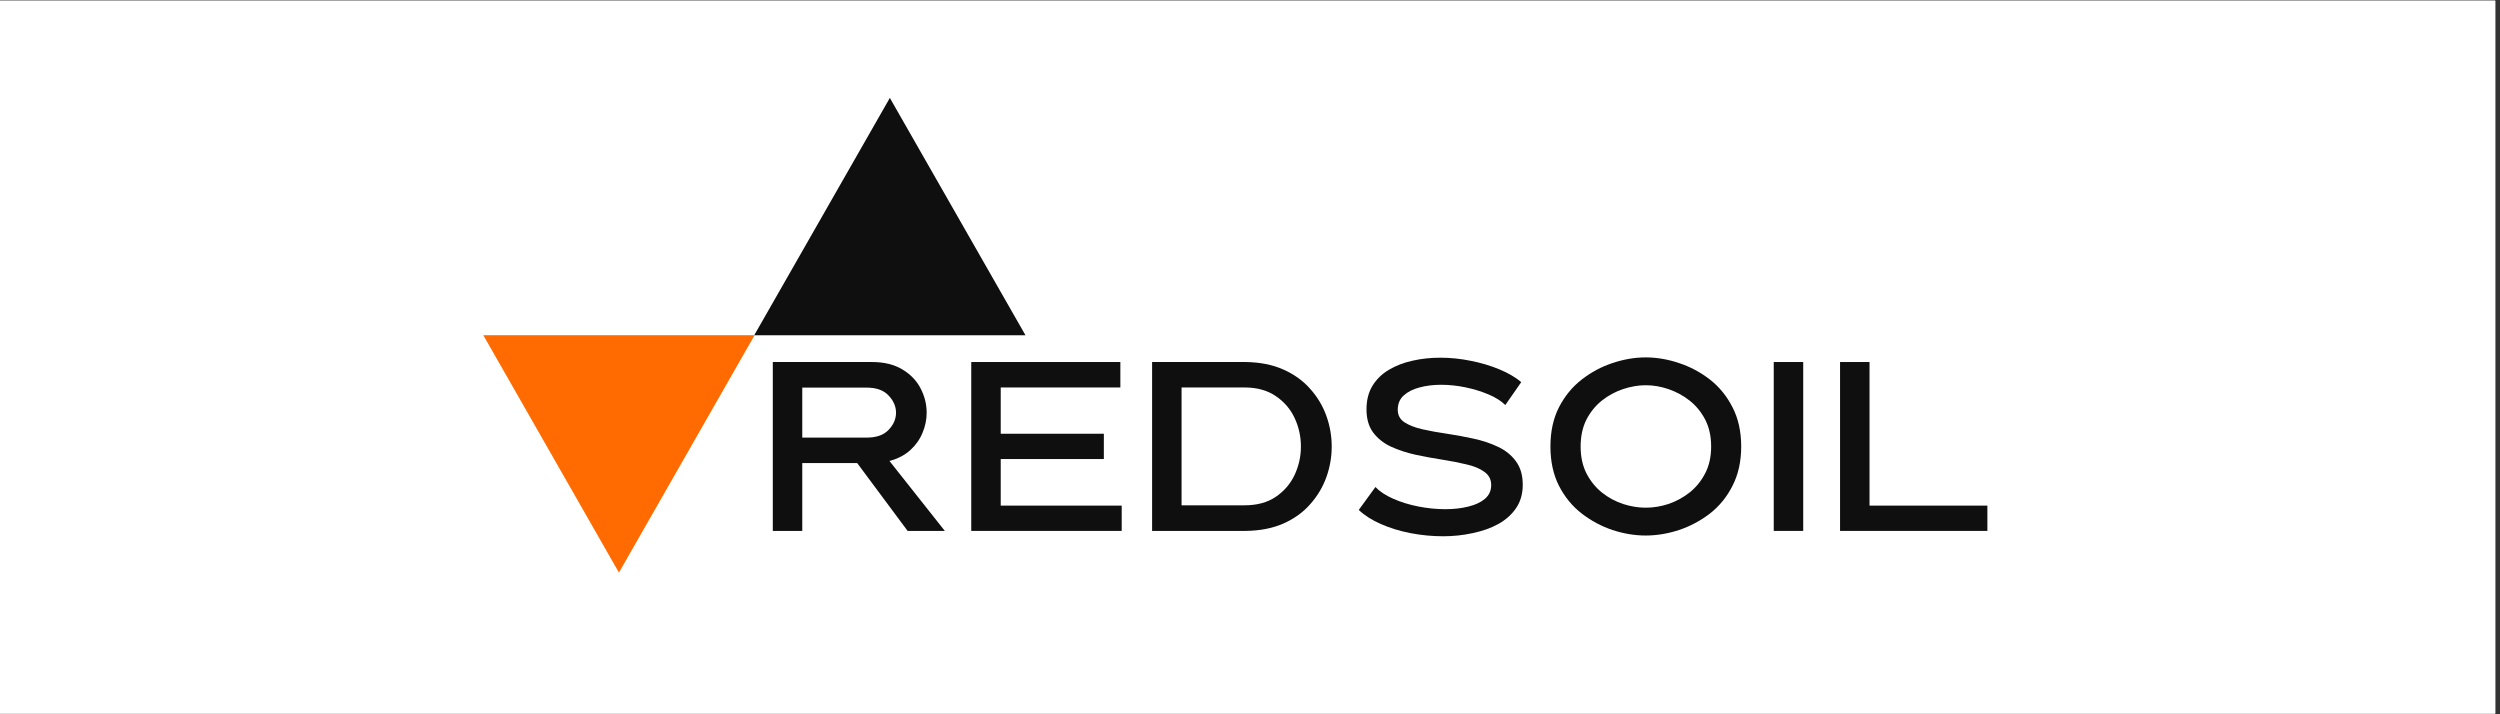 <svg xmlns="http://www.w3.org/2000/svg" xmlns:xlink="http://www.w3.org/1999/xlink" width="350" viewBox="0 0 262.5 75" height="100" preserveAspectRatio="xMidYMid meet"><rect x="0" y="0" width="262.5" height="75" fill="#333333" stroke="none"/><defs><g></g><clipPath id="85fb71b825"><path d="M 0 0.07 L 262 0.07 L 262 74.926 L 0 74.926 Z M 0 0.07 " clip-rule="nonzero"></path></clipPath><clipPath id="2bc4413c98"><path d="M 79.191 10.281 L 107.715 10.281 L 107.715 35.203 L 79.191 35.203 Z M 79.191 10.281 " clip-rule="nonzero"></path></clipPath><clipPath id="13fc6c82f0"><path d="M 93.434 10.281 L 107.676 35.203 L 79.191 35.203 Z M 93.434 10.281 " clip-rule="nonzero"></path></clipPath><clipPath id="4a578e50ed"><path d="M 50.707 35.199 L 79.23 35.199 L 79.23 60.121 L 50.707 60.121 Z M 50.707 35.199 " clip-rule="nonzero"></path></clipPath><clipPath id="bffa8d3722"><path d="M 64.988 60.121 L 50.75 35.199 L 79.23 35.199 Z M 64.988 60.121 " clip-rule="nonzero"></path></clipPath></defs><g clip-path="url(#85fb71b825)"><path fill="#ffffff" d="M 0 0.07 L 262 0.07 L 262 74.93 L 0 74.93 Z M 0 0.07 " fill-opacity="1" fill-rule="nonzero"></path><path fill="#ffffff" d="M 0 0.07 L 262 0.07 L 262 74.93 L 0 74.93 Z M 0 0.07 " fill-opacity="1" fill-rule="nonzero"></path></g><g clip-path="url(#2bc4413c98)"><g clip-path="url(#13fc6c82f0)"><path fill="#0f0f0f" d="M 79.191 10.281 L 107.715 10.281 L 107.715 35.203 L 79.191 35.203 Z M 79.191 10.281 " fill-opacity="1" fill-rule="nonzero"></path></g></g><g clip-path="url(#4a578e50ed)"><g clip-path="url(#bffa8d3722)"><path fill="#ff6b00" d="M 79.23 60.121 L 50.707 60.121 L 50.707 35.199 L 79.23 35.199 Z M 79.23 60.121 " fill-opacity="1" fill-rule="nonzero"></path></g></g><g fill="#0f0f0f" fill-opacity="1"><g transform="translate(79.191, 55.746)"><g><path d="M 1.953 0 L 1.953 -17.734 L 12.359 -17.734 C 13.641 -17.734 14.707 -17.473 15.562 -16.953 C 16.414 -16.441 17.051 -15.781 17.469 -14.969 C 17.895 -14.156 18.109 -13.301 18.109 -12.406 C 18.109 -11.688 17.961 -10.984 17.672 -10.297 C 17.391 -9.609 16.961 -9.004 16.391 -8.484 C 15.816 -7.961 15.086 -7.582 14.203 -7.344 L 20.016 0 L 16.109 0 L 10.812 -7.125 L 5.047 -7.125 L 5.047 0 Z M 5.047 -15.047 L 5.047 -9.797 L 11.797 -9.797 C 12.828 -9.797 13.598 -10.066 14.109 -10.609 C 14.629 -11.148 14.891 -11.75 14.891 -12.406 C 14.891 -13.07 14.629 -13.676 14.109 -14.219 C 13.598 -14.77 12.828 -15.047 11.797 -15.047 Z M 5.047 -15.047 "></path></g></g></g><g fill="#0f0f0f" fill-opacity="1"><g transform="translate(100.029, 55.746)"><g><path d="M 5.047 -2.656 L 17.75 -2.656 L 17.75 0 L 1.953 0 L 1.953 -17.734 L 17.609 -17.734 L 17.609 -15.062 L 5.047 -15.062 L 5.047 -10.203 L 15.875 -10.203 L 15.875 -7.547 L 5.047 -7.547 Z M 5.047 -2.656 "></path></g></g></g><g fill="#0f0f0f" fill-opacity="1"><g transform="translate(119.018, 55.746)"><g><path d="M 1.953 -17.734 L 11.781 -17.734 C 13.281 -17.711 14.594 -17.453 15.719 -16.953 C 16.852 -16.453 17.797 -15.773 18.547 -14.922 C 19.305 -14.078 19.875 -13.129 20.25 -12.078 C 20.625 -11.035 20.812 -9.961 20.812 -8.859 C 20.812 -7.766 20.625 -6.691 20.25 -5.641 C 19.875 -4.598 19.305 -3.648 18.547 -2.797 C 17.797 -1.941 16.852 -1.266 15.719 -0.766 C 14.594 -0.273 13.281 -0.02 11.781 0 L 1.953 0 Z M 5.047 -15.062 L 5.047 -2.688 L 11.656 -2.688 C 12.969 -2.688 14.062 -2.984 14.938 -3.578 C 15.82 -4.18 16.484 -4.953 16.922 -5.891 C 17.359 -6.836 17.578 -7.828 17.578 -8.859 C 17.578 -9.91 17.359 -10.906 16.922 -11.844 C 16.484 -12.789 15.82 -13.562 14.938 -14.156 C 14.062 -14.758 12.969 -15.062 11.656 -15.062 Z M 5.047 -15.062 "></path></g></g></g><g fill="#0f0f0f" fill-opacity="1"><g transform="translate(141.248, 55.746)"><g><path d="M 18.484 -15.625 L 16.812 -13.219 C 16.363 -13.656 15.766 -14.031 15.016 -14.344 C 14.273 -14.656 13.473 -14.898 12.609 -15.078 C 11.754 -15.254 10.906 -15.344 10.062 -15.344 C 9.25 -15.344 8.492 -15.25 7.797 -15.062 C 7.109 -14.883 6.555 -14.602 6.141 -14.219 C 5.723 -13.844 5.516 -13.344 5.516 -12.719 C 5.516 -12.156 5.75 -11.719 6.219 -11.406 C 6.695 -11.094 7.328 -10.848 8.109 -10.672 C 8.898 -10.492 9.758 -10.336 10.688 -10.203 C 11.613 -10.066 12.539 -9.895 13.469 -9.688 C 14.406 -9.488 15.266 -9.203 16.047 -8.828 C 16.828 -8.461 17.453 -7.957 17.922 -7.312 C 18.398 -6.676 18.641 -5.852 18.641 -4.844 C 18.641 -3.895 18.406 -3.078 17.938 -2.391 C 17.477 -1.711 16.852 -1.156 16.062 -0.719 C 15.281 -0.289 14.383 0.023 13.375 0.234 C 12.375 0.453 11.344 0.562 10.281 0.562 C 9.133 0.562 7.992 0.453 6.859 0.234 C 5.734 0.016 4.695 -0.301 3.75 -0.719 C 2.801 -1.133 2.023 -1.629 1.422 -2.203 L 3.172 -4.609 C 3.617 -4.141 4.242 -3.727 5.047 -3.375 C 5.848 -3.02 6.727 -2.75 7.688 -2.562 C 8.645 -2.375 9.586 -2.281 10.516 -2.281 C 11.367 -2.281 12.16 -2.367 12.891 -2.547 C 13.629 -2.723 14.219 -2.992 14.656 -3.359 C 15.102 -3.734 15.328 -4.219 15.328 -4.812 C 15.328 -5.406 15.086 -5.867 14.609 -6.203 C 14.141 -6.547 13.516 -6.805 12.734 -6.984 C 11.961 -7.172 11.109 -7.336 10.172 -7.484 C 9.242 -7.629 8.312 -7.801 7.375 -8 C 6.445 -8.207 5.594 -8.488 4.812 -8.844 C 4.031 -9.207 3.406 -9.703 2.938 -10.328 C 2.469 -10.953 2.234 -11.766 2.234 -12.766 C 2.234 -13.723 2.441 -14.547 2.859 -15.234 C 3.285 -15.93 3.863 -16.492 4.594 -16.922 C 5.332 -17.359 6.16 -17.676 7.078 -17.875 C 7.992 -18.082 8.961 -18.188 9.984 -18.188 C 11.055 -18.188 12.125 -18.078 13.188 -17.859 C 14.258 -17.648 15.254 -17.352 16.172 -16.969 C 17.086 -16.594 17.859 -16.145 18.484 -15.625 Z M 18.484 -15.625 "></path></g></g></g><g fill="#0f0f0f" fill-opacity="1"><g transform="translate(161.326, 55.746)"><g><path d="M 21.5 -8.859 C 21.5 -7.297 21.195 -5.926 20.594 -4.75 C 20 -3.57 19.207 -2.598 18.219 -1.828 C 17.227 -1.066 16.145 -0.488 14.969 -0.094 C 13.801 0.289 12.633 0.484 11.469 0.484 C 10.32 0.484 9.16 0.289 7.984 -0.094 C 6.816 -0.488 5.738 -1.066 4.75 -1.828 C 3.758 -2.598 2.961 -3.57 2.359 -4.75 C 1.766 -5.926 1.469 -7.297 1.469 -8.859 C 1.469 -10.43 1.766 -11.801 2.359 -12.969 C 2.961 -14.145 3.758 -15.117 4.75 -15.891 C 5.738 -16.66 6.816 -17.238 7.984 -17.625 C 9.16 -18.02 10.32 -18.219 11.469 -18.219 C 12.633 -18.219 13.801 -18.02 14.969 -17.625 C 16.145 -17.238 17.227 -16.66 18.219 -15.891 C 19.207 -15.117 20 -14.145 20.594 -12.969 C 21.195 -11.801 21.5 -10.43 21.5 -8.859 Z M 18.344 -8.859 C 18.344 -9.941 18.133 -10.883 17.719 -11.688 C 17.301 -12.488 16.754 -13.156 16.078 -13.688 C 15.398 -14.219 14.66 -14.617 13.859 -14.891 C 13.066 -15.16 12.27 -15.297 11.469 -15.297 C 10.695 -15.297 9.906 -15.16 9.094 -14.891 C 8.281 -14.617 7.539 -14.219 6.875 -13.688 C 6.207 -13.156 5.664 -12.488 5.25 -11.688 C 4.844 -10.883 4.641 -9.941 4.641 -8.859 C 4.641 -7.785 4.844 -6.848 5.25 -6.047 C 5.664 -5.242 6.207 -4.57 6.875 -4.031 C 7.539 -3.5 8.281 -3.098 9.094 -2.828 C 9.906 -2.566 10.695 -2.438 11.469 -2.438 C 12.27 -2.438 13.066 -2.566 13.859 -2.828 C 14.66 -3.098 15.398 -3.5 16.078 -4.031 C 16.754 -4.57 17.301 -5.242 17.719 -6.047 C 18.133 -6.848 18.344 -7.785 18.344 -8.859 Z M 18.344 -8.859 "></path></g></g></g><g fill="#0f0f0f" fill-opacity="1"><g transform="translate(184.29, 55.746)"><g><path d="M 1.953 0 L 1.953 -17.734 L 5.047 -17.734 L 5.047 0 Z M 1.953 0 "></path></g></g></g><g fill="#0f0f0f" fill-opacity="1"><g transform="translate(191.253, 55.746)"><g><path d="M 5.047 -2.656 L 17.422 -2.656 L 17.422 0 L 1.953 0 L 1.953 -17.734 L 5.047 -17.734 Z M 5.047 -2.656 "></path></g></g></g></svg>